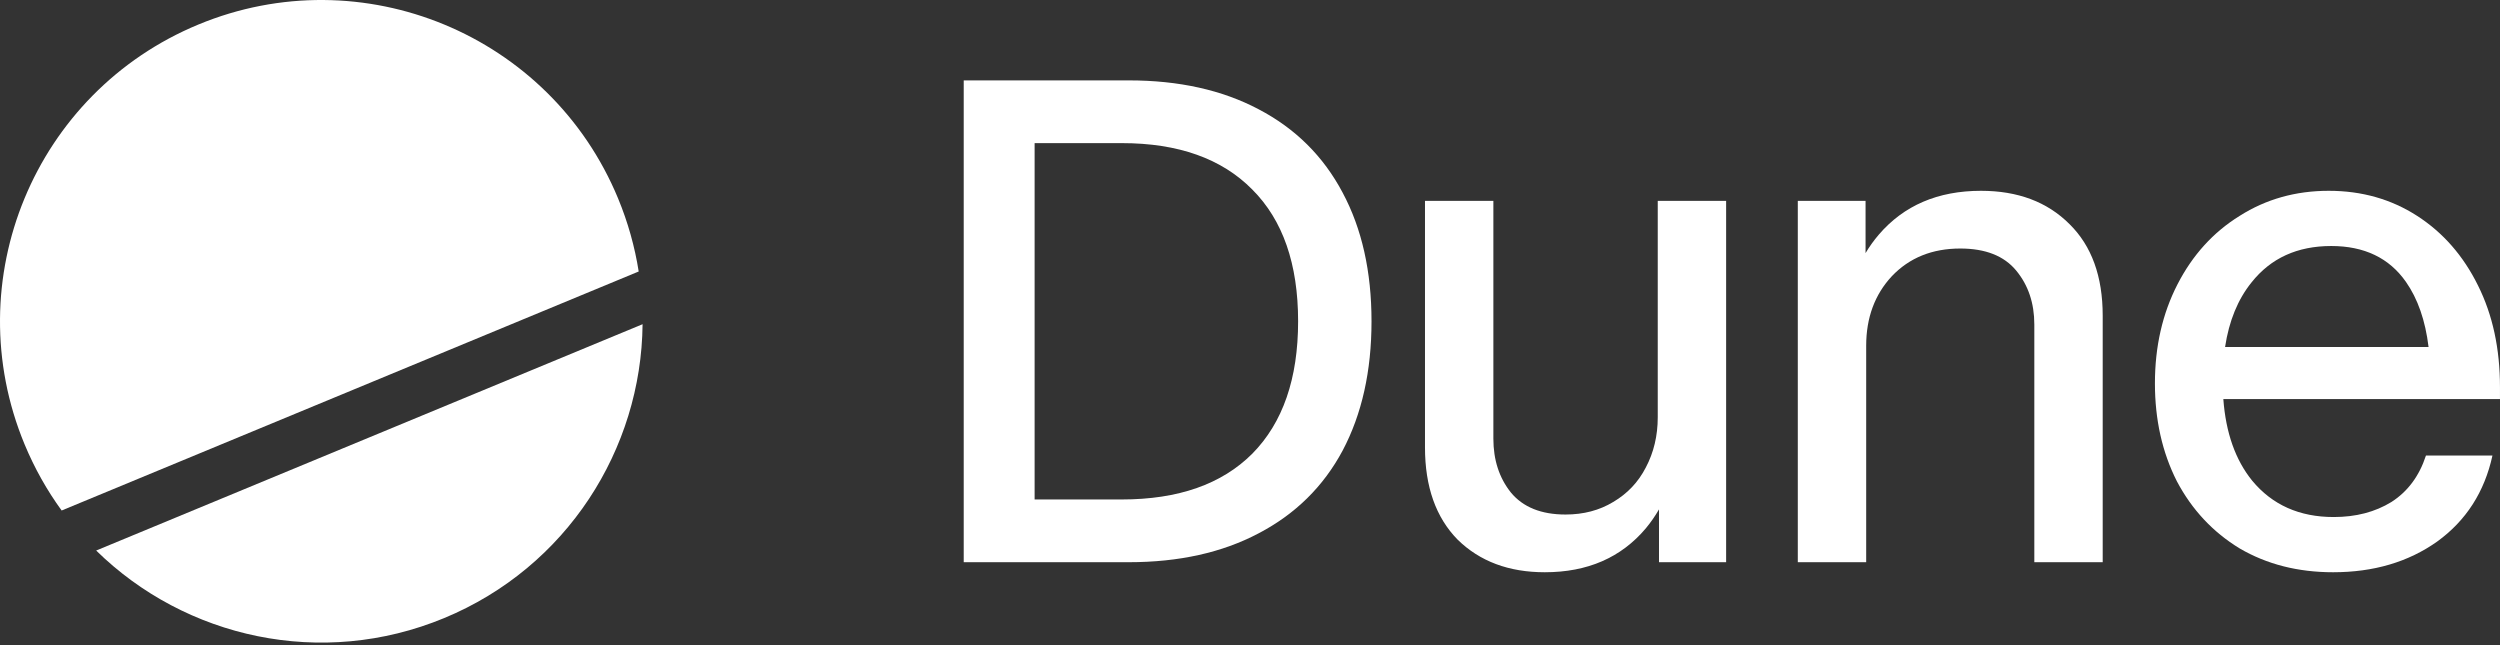 <svg width="961" height="248" viewBox="0 0 961 248" fill="none" xmlns="http://www.w3.org/2000/svg">
<rect x="0" y="0" width="961" height="248" fill="#333333" stroke="none"/>
<path d="M247.007 124.625C246.55 172.648 217.927 218.045 170.759 237.583C123.59 257.121 71.25 245.26 36.969 211.626L247.007 124.625Z" fill="white"/>
<path d="M76.255 9.431C139.257 -16.665 211.486 13.253 237.583 76.255C241.405 85.484 244.024 94.91 245.515 104.361L23.696 196.241C18.068 188.504 13.254 179.987 9.431 170.759C-16.665 107.756 13.253 35.528 76.255 9.431Z" fill="white"/>
<path d="M574.052 168.604C574.052 176.803 576.303 183.717 580.805 189.344C585.467 194.971 592.461 197.784 601.786 197.784C608.699 197.784 614.809 196.177 620.114 192.961C625.581 189.746 629.761 185.324 632.655 179.697C635.709 173.909 637.237 167.478 637.237 160.404V77.204H663.523V216.113H637.719V195.808C636.216 198.408 634.528 200.835 632.655 203.09C623.169 214.344 610.227 219.971 593.828 219.971C580.001 219.971 568.827 215.791 560.306 207.431C551.946 198.91 547.766 187.093 547.766 171.98V77.204H574.052V168.604Z" fill="white"/>
<path fill-rule="evenodd" clip-rule="evenodd" d="M895.154 73.345C907.856 73.345 919.19 76.56 929.158 82.991C939.126 89.422 946.924 98.345 952.551 109.76C958.178 121.015 960.992 134.037 960.992 148.829V153.411H854.65C855.604 166.369 859.297 176.819 865.733 184.762C873.45 194.087 883.9 198.749 897.084 198.749C905.605 198.749 913 196.82 919.271 192.961C925.541 188.942 929.962 182.993 932.535 175.115H958.098C955.043 189.103 947.969 200.116 936.875 208.154C925.782 216.032 912.438 219.971 896.843 219.971C883.338 219.971 871.36 216.917 860.91 210.807C850.62 204.537 842.581 195.935 836.793 185.003C831.166 173.909 828.353 161.369 828.353 147.382C828.353 133.233 831.247 120.532 837.035 109.278C842.822 98.024 850.781 89.262 860.91 82.991C871.038 76.56 882.453 73.345 895.154 73.345ZM896.119 94.567C883.096 94.567 872.887 99.23 865.492 108.555C860.225 115.081 856.835 123.361 855.319 133.394H933.541C932.304 123.2 929.397 114.839 924.817 108.313C918.386 99.149 908.82 94.567 896.119 94.567Z" fill="white"/>
<path fill-rule="evenodd" clip-rule="evenodd" d="M433.88 30.901C453.173 30.901 469.813 34.598 483.801 41.994C497.949 49.39 508.721 60.081 516.116 74.068C523.512 87.895 527.21 104.374 527.21 123.507C527.21 142.639 523.512 159.198 516.116 173.186C508.721 187.012 497.949 197.624 483.801 205.019C469.813 212.415 453.173 216.113 433.88 216.113H370.455V30.901H433.88ZM397.706 191.996H431.227C452.932 191.996 469.652 186.128 481.389 174.392C493.125 162.494 498.994 145.533 498.994 123.507C498.994 101.48 493.125 84.599 481.389 72.863C469.652 60.965 452.932 55.017 431.227 55.017H397.706V191.996Z" fill="white"/>
<path d="M761.493 73.345C775.642 73.345 786.976 77.606 795.497 86.126C804.018 94.487 808.279 106.223 808.279 121.336V216.113H781.992V124.712C781.992 116.513 779.661 109.6 774.999 103.972C770.336 98.345 763.182 95.532 753.535 95.532C742.763 95.532 734.001 99.069 727.249 106.143C720.657 113.217 717.361 122.14 717.361 132.912V216.113H691.074V77.204H717.12V97.287C718.627 94.761 720.314 92.407 722.184 90.226C731.831 78.972 744.934 73.345 761.493 73.345Z" fill="white"/>
</svg>
